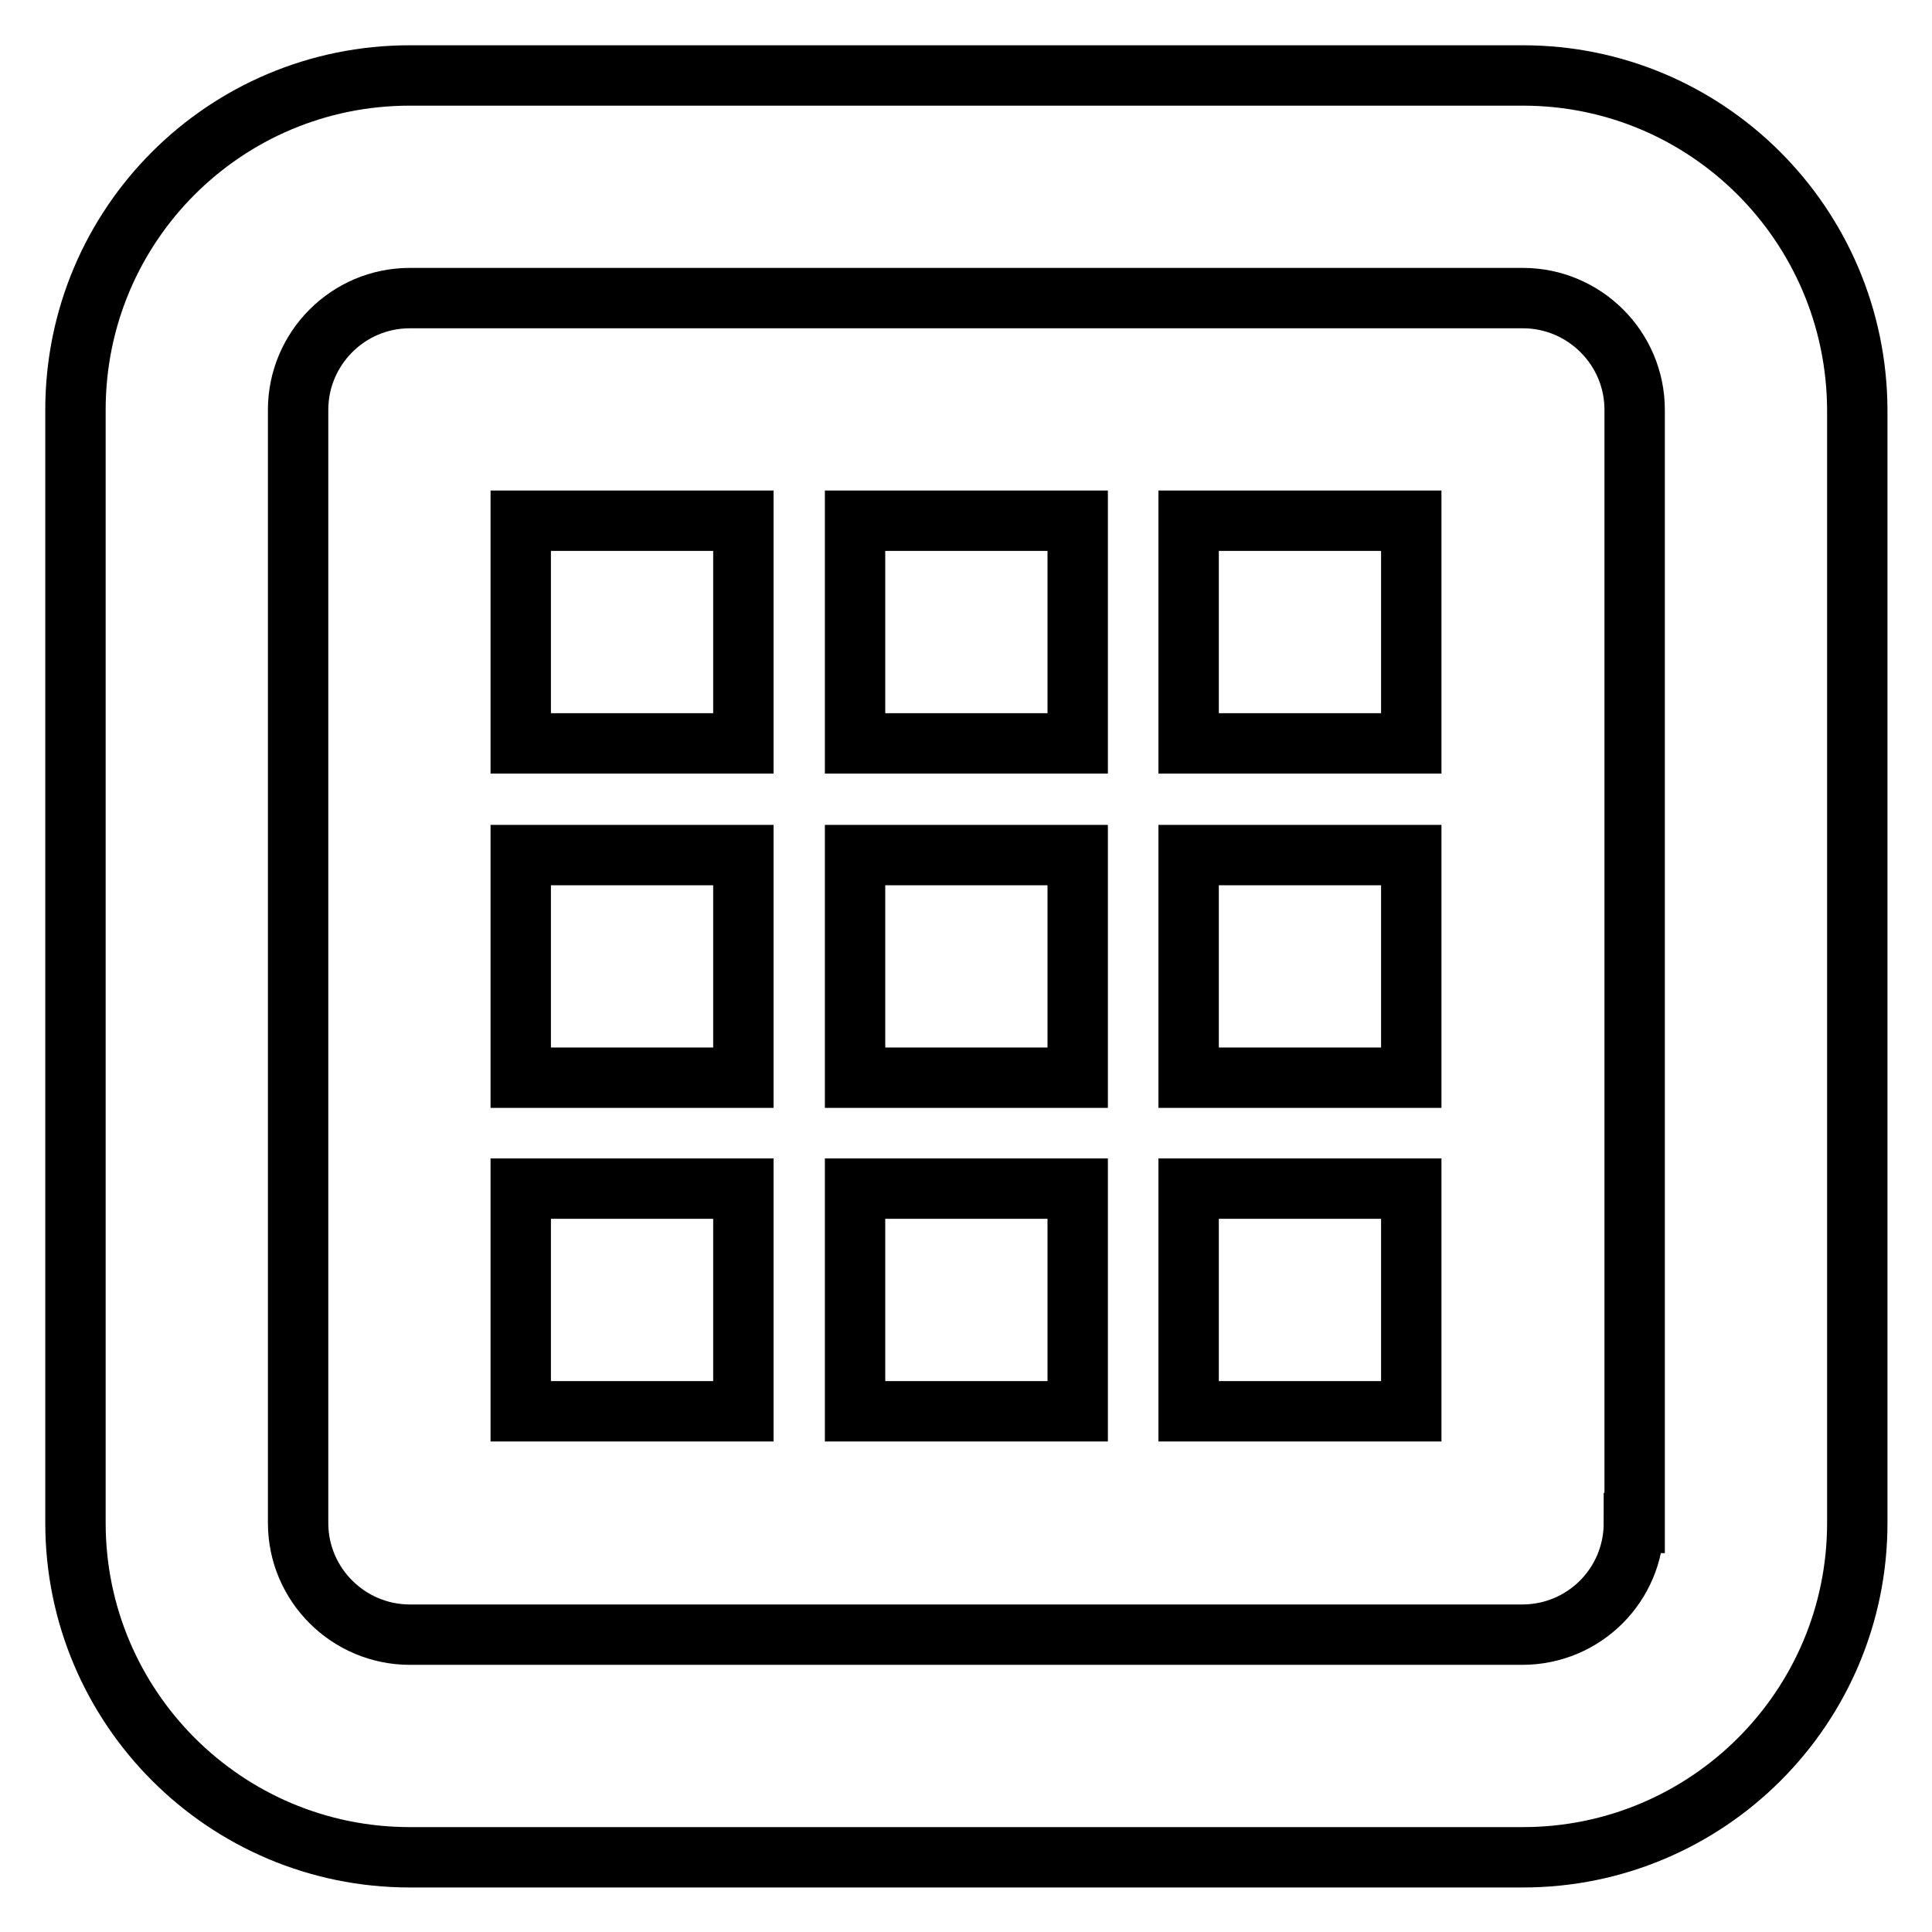 <?xml version="1.0" encoding="utf-8"?>
<!-- Svg Vector Icons : http://www.onlinewebfonts.com/icon -->
<!DOCTYPE svg PUBLIC "-//W3C//DTD SVG 1.1//EN" "http://www.w3.org/Graphics/SVG/1.1/DTD/svg11.dtd">
<svg version="1.1" xmlns="http://www.w3.org/2000/svg" xmlns:xlink="http://www.w3.org/1999/xlink" x="0px" y="0px" viewBox="0 0 256 256" enable-background="new 0 0 256 256" xml:space="preserve">
<g> <path stroke-width="8" fill-opacity="0" stroke="#000000"  d="M113.3,187h29.5v-29.5h-29.5V187z M69,98.5h29.5V69H69V98.5z M113.3,142.8h29.5v-29.5h-29.5V142.8z M69,187 h29.5v-29.5H69V187z M69,142.8h29.5v-29.5H69V142.8z M201.8,10H54.3C29.8,10,10,29.8,10,54.3v147.5c0,24.4,19.8,44.3,44.3,44.3 h147.5c24.4,0,44.3-19.8,44.3-44.3V54.3C246,29.8,226.2,10,201.8,10z M216.5,201.8c0,8.2-6.6,14.8-14.8,14.8H54.3 c-8.1,0-14.8-6.6-14.8-14.8V54.3c0-8.1,6.6-14.8,14.8-14.8h147.5c8.1,0,14.8,6.6,14.8,14.8V201.8z M157.5,142.8H187v-29.5h-29.5 V142.8z M157.5,98.5H187V69h-29.5V98.5z M113.3,98.5h29.5V69h-29.5V98.5z M157.5,187H187v-29.5h-29.5V187z"/></g>
</svg>